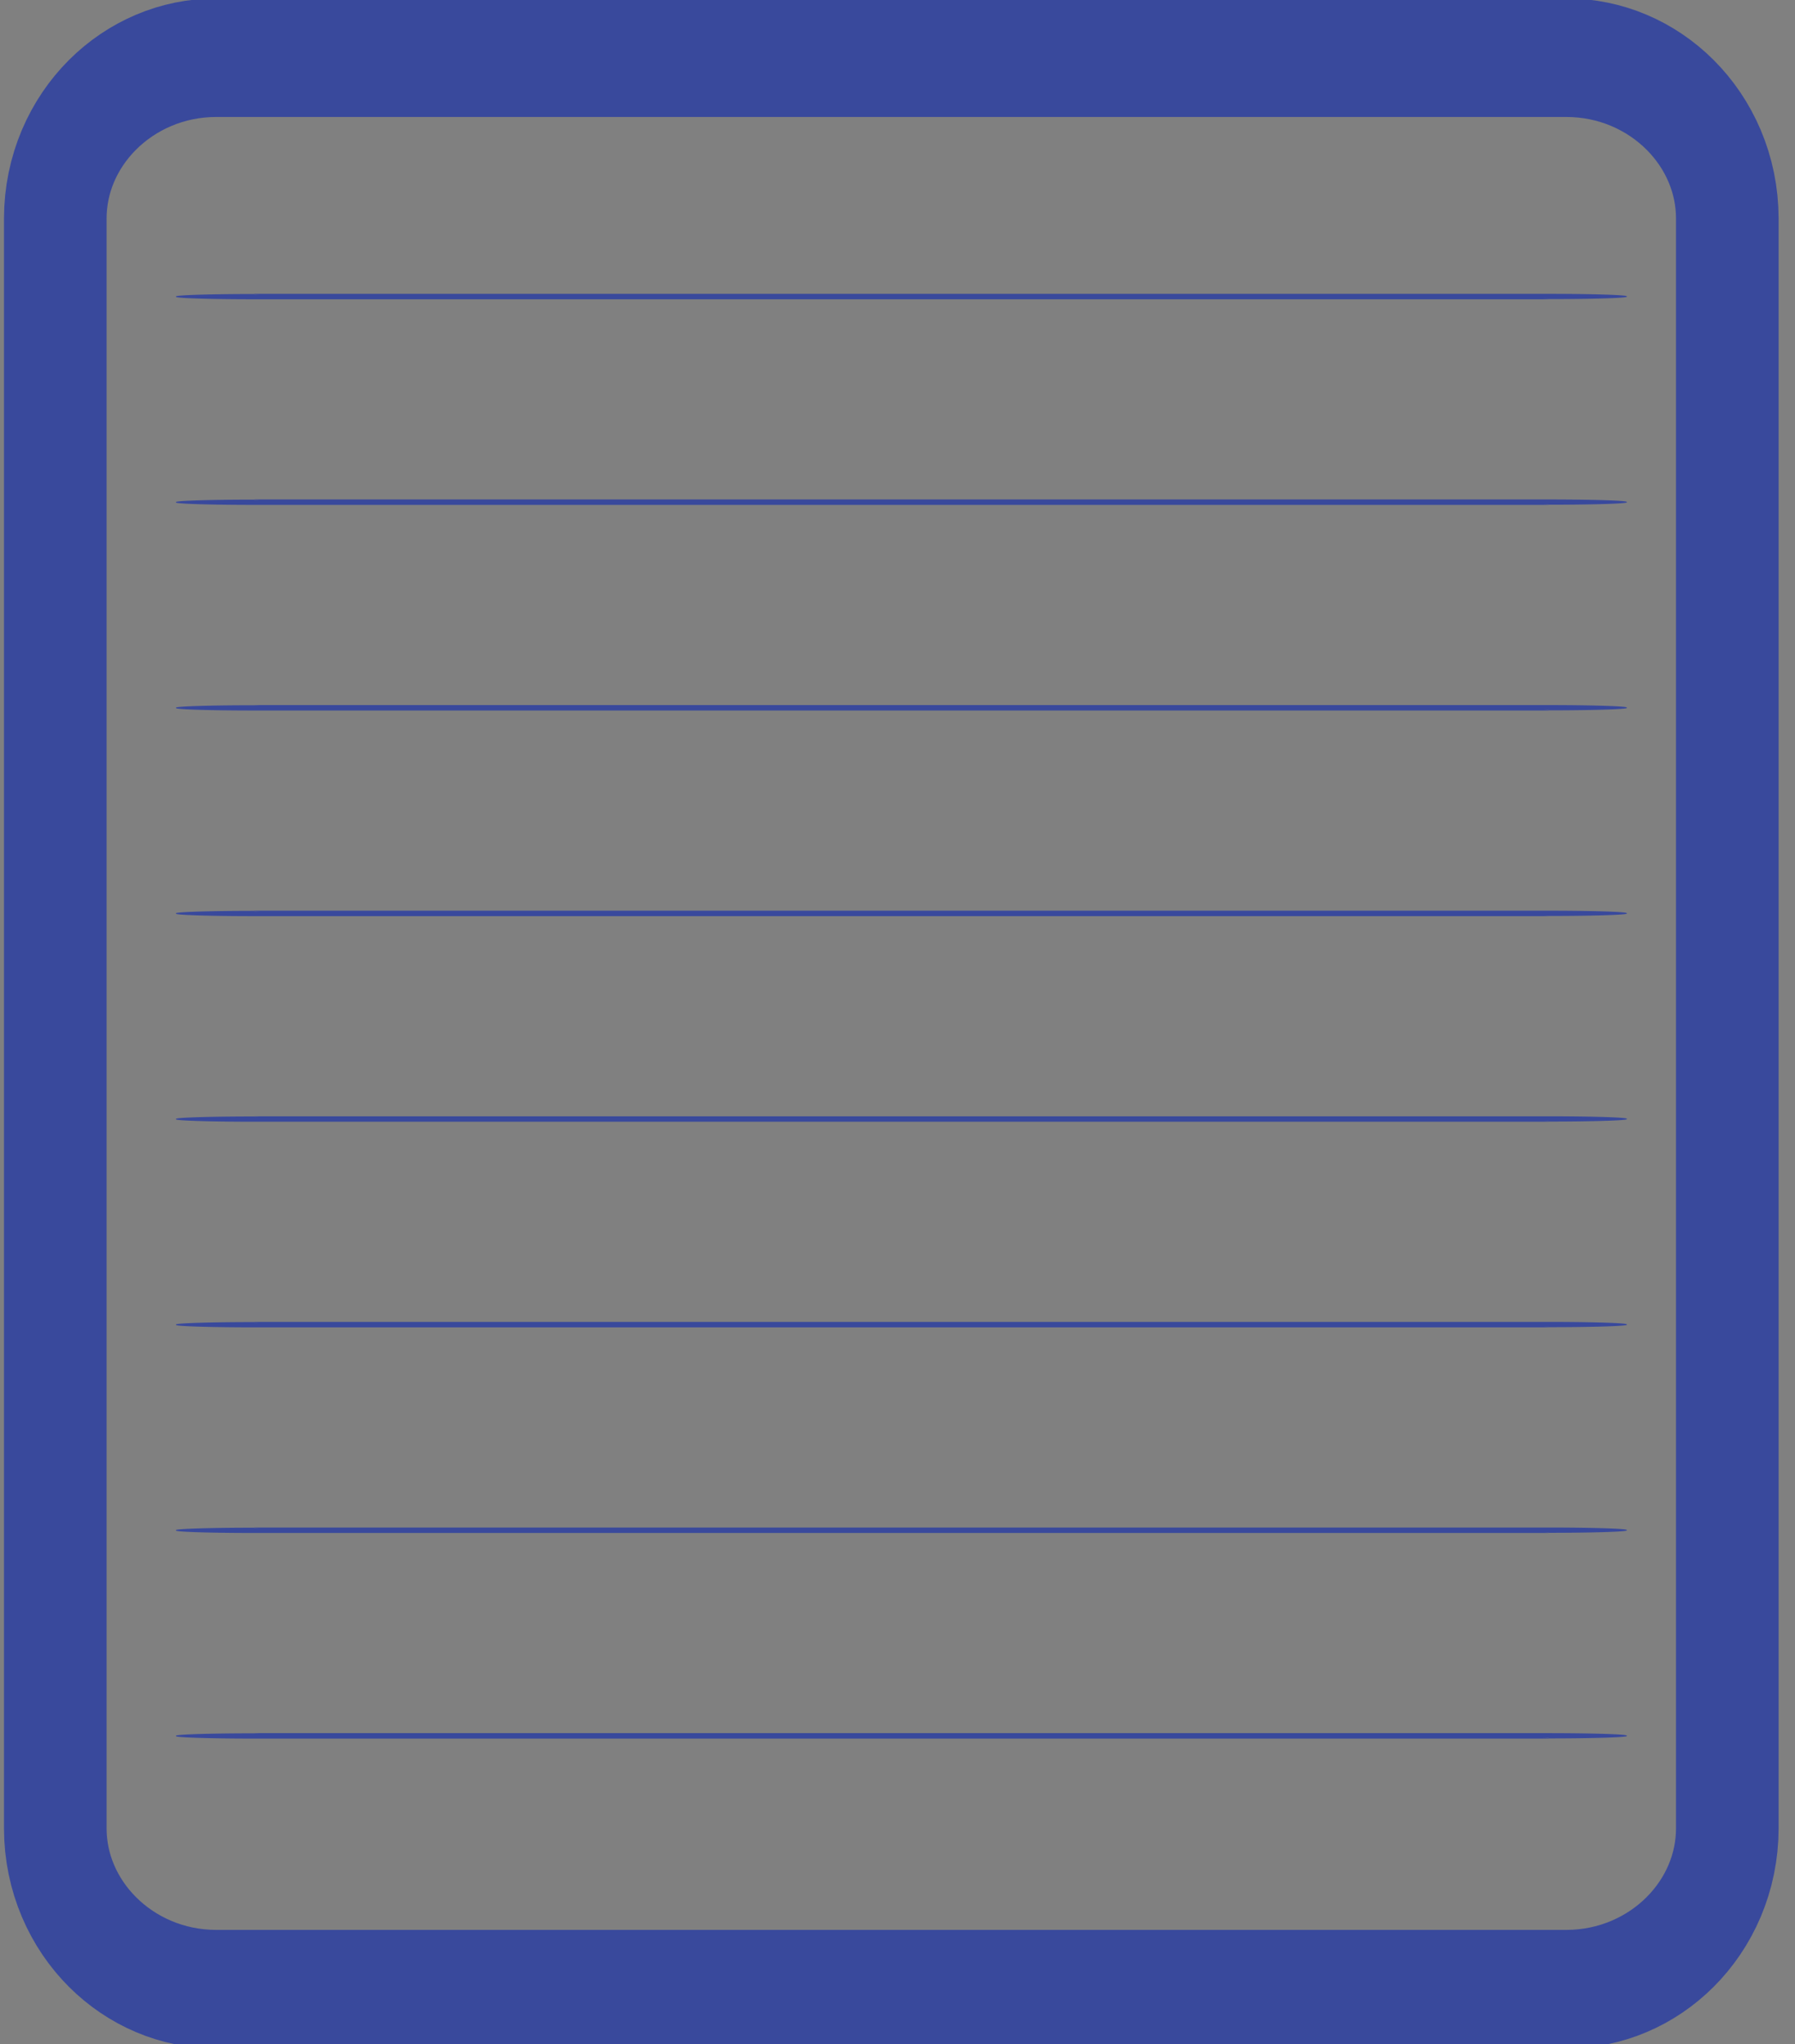 <?xml version="1.0" encoding="UTF-8" standalone="no"?> <svg xmlns="http://www.w3.org/2000/svg" xmlns:xlink="http://www.w3.org/1999/xlink" xmlns:serif="http://www.serif.com/" width="100%" height="100%" viewBox="0 0 108 123" version="1.1" xml:space="preserve" style="fill-rule:evenodd;clip-rule:evenodd;stroke-linecap:round;stroke-linejoin:round;stroke-miterlimit:1.5;"><rect x="0" y="0" width="108" height="123" fill="#808080" stroke="none"/> <g transform="matrix(1,0,0,1,-1014.27,-108.223)"> <g transform="matrix(0.902,0,0,1.06,867.369,-746.46)"> <g transform="matrix(1.061,0,0,1.043,-16.988,-39.513)"> <path d="M278.104,822.85C278.104,818.014 273.569,814.088 267.983,814.088L183.106,814.088C177.52,814.088 172.985,818.014 172.985,822.85L172.985,910.444C172.985,915.28 177.52,919.207 183.106,919.207L267.983,919.207C273.569,919.207 278.104,915.28 278.104,910.444L278.104,822.85Z" style="fill:none;stroke:rgb(57,73,156);stroke-width:6.45px;"></path> </g> <g transform="matrix(1,0,0,-0.026,2.557,844.658)"> <path d="M263.596,827.287C263.596,827.09 263.592,826.93 263.586,826.93L177.276,826.93C177.27,826.93 177.266,827.09 177.266,827.287L177.266,828.001C177.266,828.197 177.27,828.357 177.276,828.357L263.586,828.357C263.592,828.357 263.596,828.197 263.596,828.001L263.596,827.287Z" style="fill:white;stroke:rgb(57,73,156);stroke-width:10.45px;"></path> </g> <g transform="matrix(1,0,0,-0.026,2.557,856.33)"> <path d="M263.596,827.287C263.596,827.09 263.592,826.93 263.586,826.93L177.276,826.93C177.27,826.93 177.266,827.09 177.266,827.287L177.266,828.001C177.266,828.197 177.27,828.357 177.276,828.357L263.586,828.357C263.592,828.357 263.596,828.197 263.596,828.001L263.596,827.287Z" style="fill:white;stroke:rgb(57,73,156);stroke-width:10.45px;"></path> </g> <g transform="matrix(1,0,0,-0.026,2.557,868.002)"> <path d="M263.596,827.287C263.596,827.09 263.592,826.93 263.586,826.93L177.276,826.93C177.27,826.93 177.266,827.09 177.266,827.287L177.266,828.001C177.266,828.197 177.27,828.357 177.276,828.357L263.586,828.357C263.592,828.357 263.596,828.197 263.596,828.001L263.596,827.287Z" style="fill:white;stroke:rgb(57,73,156);stroke-width:10.45px;"></path> </g> <g transform="matrix(1,0,0,-0.026,2.557,879.674)"> <path d="M263.596,827.287C263.596,827.09 263.592,826.93 263.586,826.93L177.276,826.93C177.27,826.93 177.266,827.09 177.266,827.287L177.266,828.001C177.266,828.197 177.27,828.357 177.276,828.357L263.586,828.357C263.592,828.357 263.596,828.197 263.596,828.001L263.596,827.287Z" style="fill:white;stroke:rgb(57,73,156);stroke-width:10.45px;"></path> </g> <g transform="matrix(1,0,0,-0.026,2.557,891.345)"> <path d="M263.596,827.287C263.596,827.09 263.592,826.93 263.586,826.93L177.276,826.93C177.27,826.93 177.266,827.09 177.266,827.287L177.266,828.001C177.266,828.197 177.27,828.357 177.276,828.357L263.586,828.357C263.592,828.357 263.596,828.197 263.596,828.001L263.596,827.287Z" style="fill:white;stroke:rgb(57,73,156);stroke-width:10.45px;"></path> </g> <g transform="matrix(1,0,0,-0.026,2.557,903.017)"> <path d="M263.596,827.287C263.596,827.09 263.592,826.93 263.586,826.93L177.276,826.93C177.27,826.93 177.266,827.09 177.266,827.287L177.266,828.001C177.266,828.197 177.27,828.357 177.276,828.357L263.586,828.357C263.592,828.357 263.596,828.197 263.596,828.001L263.596,827.287Z" style="fill:white;stroke:rgb(57,73,156);stroke-width:10.45px;"></path> </g> <g transform="matrix(1,0,0,-0.026,2.557,914.689)"> <path d="M263.596,827.287C263.596,827.09 263.592,826.93 263.586,826.93L177.276,826.93C177.27,826.93 177.266,827.09 177.266,827.287L177.266,828.001C177.266,828.197 177.27,828.357 177.276,828.357L263.586,828.357C263.592,828.357 263.596,828.197 263.596,828.001L263.596,827.287Z" style="fill:white;stroke:rgb(57,73,156);stroke-width:10.45px;"></path> </g> <g transform="matrix(1,0,0,-0.026,2.557,926.361)"> <path d="M263.596,827.287C263.596,827.09 263.592,826.93 263.586,826.93L177.276,826.93C177.27,826.93 177.266,827.09 177.266,827.287L177.266,828.001C177.266,828.197 177.27,828.357 177.276,828.357L263.586,828.357C263.592,828.357 263.596,828.197 263.596,828.001L263.596,827.287Z" style="fill:white;stroke:rgb(57,73,156);stroke-width:10.45px;"></path> </g> </g> </g> </svg> 